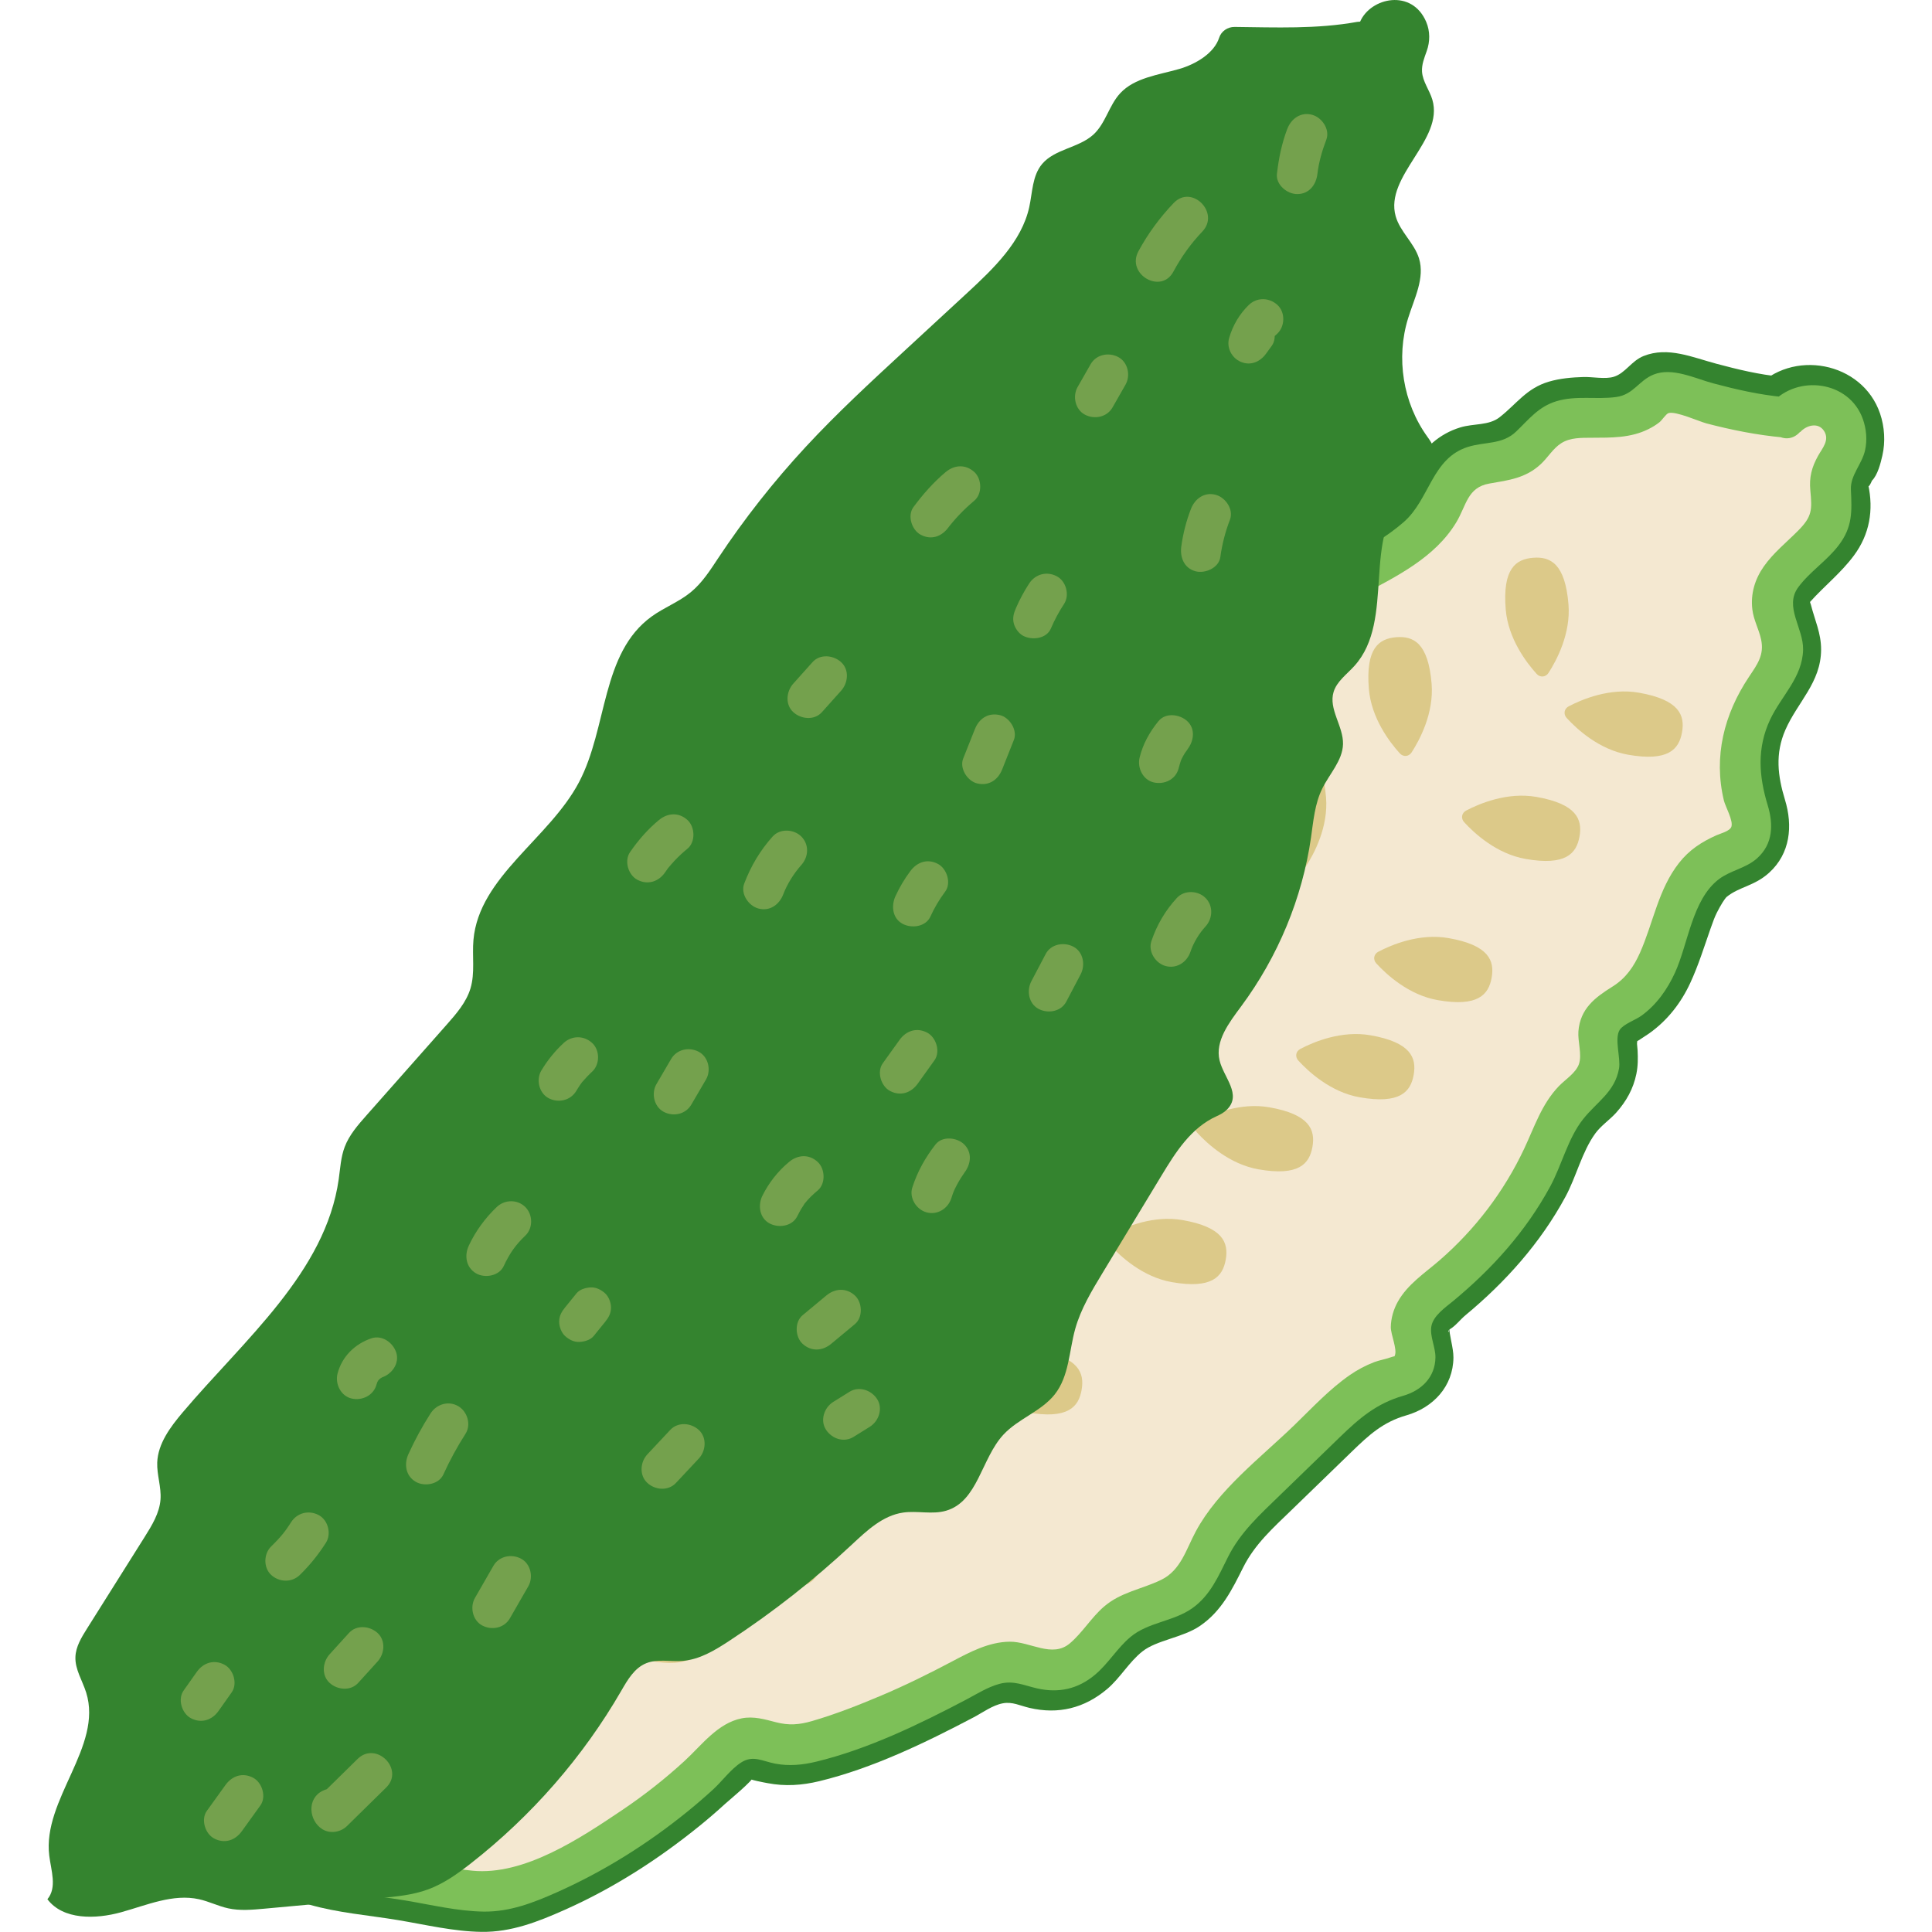 <?xml version="1.0" encoding="UTF-8"?>
<svg id="_レイヤー_1" data-name="レイヤー_1" xmlns="http://www.w3.org/2000/svg" width="500" height="500" viewBox="0 0 500 500">
  <defs>
    <style>
      .cls-1 {
        fill: #34842f;
      }

      .cls-2 {
        fill: #f4e8d1;
      }

      .cls-3 {
        fill: #dcc989;
      }

      .cls-4 {
        fill: #7dc058;
      }

      .cls-5 {
        fill: #74a14d;
      }
    </style>
  </defs>
  <g>
    <g>
      <g>
        <path class="cls-2" d="M461.66,108.11c3.98-5.04,14.25-4.61,15.51,4.15.35,2.41-.31,4.86-1.68,6.87-.99,1.45-2.04,2.86-2.37,4.55-.46,2.38.63,4.78.7,7.2.32,10.17-15.99,14.96-15.79,25.13.07,3.9,2.73,7.44,2.89,11.34.2,4.98-3.58,9.1-6.23,13.35-5.37,8.59-6.46,19.6-2.79,29.09.33.86.64,1.74.77,2.65.93,6.49-4.84,7.3-8.97,9.4-13.59,6.89-10.37,28.95-23.08,37.26-2.28,1.49-5.06,2.53-6.47,4.8-2.31,3.73.21,8.69-1.02,12.88-1.12,3.83-5.01,6.12-7.64,9.17-2.69,3.11-4.07,7.06-5.66,10.82-5.78,13.67-15.07,25.9-26.81,35.32-3.83,3.07-8.29,6.52-8.39,11.35-.09,4.3,3.24,9.43-1.35,12.05-.84.48-1.8.72-2.76.88-6.77,1.15-11.89,5.96-16.65,10.58-6.61,6.41-13.22,12.81-19.83,19.22-3.63,3.52-7.31,7.1-9.85,11.44-2.83,4.85-4.33,10.74-8.87,14.16-4.2,3.16-10.09,3.45-14.53,6.28-6.69,4.27-10.08,14.1-18.14,14.33-3.49.1-6.73-1.81-10.2-2.21-4.99-.57-9.67,2.02-14.04,4.37-11.14,6.01-22.82,11.07-34.89,15.11-3.88,1.3-8,2.51-12.05,1.77-2.91-.53-5.72-2.05-8.65-1.68-3.07.39-5.4,2.75-7.53,4.9-13.04,13.18-28.76,23.87-46.02,31.32-3.72,1.6-7.57,3.07-11.63,3.47-3.97.39-7.98-.27-11.93-.93-9.26-1.54-18.52-3.09-27.79-4.63-2.88-.48-5.81-.98-8.41-2.29-2.22-1.13-4.1-2.81-6.31-3.95-5.74-2.95-12.64-1.83-19.11-1.74-6.47.09-14.11-1.76-16.51-7.6,3.02-2.15,2.64-6.5,3.12-10.11,1.81-13.64,19.38-22.3,18.73-36.07-.14-3.03-1.2-6.12-.34-9.02.72-2.39,2.63-4.23,4.48-5.96,6.37-5.97,12.75-11.94,19.12-17.91,2.47-2.31,5.01-4.75,6.09-7.9.97-2.84.63-5.97,1.5-8.84,1.33-4.41,5.25-7.54,9.09-10.23,18.96-13.29,42.22-24.14,51.01-45.15,1.03-2.47,1.85-5.06,3.42-7.25,1.81-2.53,4.48-4.33,7.09-6.08,8.11-5.43,16.22-10.86,24.32-16.29,2.96-1.98,6.02-4.06,7.86-7.05,2.09-3.39,2.37-7.52,3.71-11.25,5.21-14.48,24.02-19.08,34.51-30.54,10.08-11.02,13.1-28.95,27.25-34.44,3.47-1.35,7.3-1.75,10.68-3.29,3.28-1.5,5.93-3.98,8.59-6.35,8.53-7.61,17.7-14.55,27.4-20.72,9.42-6,19.32-11.26,29.2-16.52,6.08-3.23,12.16-6.47,18.23-9.7,7.74-4.12,15.93-8.67,19.84-16.33,1.67-3.27,2.62-7.16,5.66-9.31,3.9-2.77,9.63-1.52,13.88-3.76,3.57-1.89,5.44-5.88,8.84-8.05,4.37-2.78,10.1-1.95,15.36-2.08,4.28-.1,9.23-1.59,11.31-4.86.9-1.41,2.65-2.05,4.31-1.59,9.6,2.64,19.22,5.6,29.11,6.37"/>
        <path class="cls-2" d="M461.66,108.11c3.98-5.04,14.25-4.61,15.51,4.15.35,2.41-.31,4.86-1.68,6.87-.99,1.45-2.04,2.86-2.37,4.55-.46,2.38.63,4.78.7,7.2.32,10.17-15.99,14.96-15.79,25.13.07,3.9,2.73,7.44,2.89,11.34.2,4.98-3.58,9.1-6.23,13.35-5.37,8.59-6.46,19.6-2.79,29.09.33.86.64,1.74.77,2.65.93,6.49-4.84,7.3-8.97,9.4-13.59,6.89-10.37,28.95-23.08,37.26-2.28,1.49-5.06,2.53-6.47,4.8-2.31,3.73.21,8.69-1.02,12.88-1.12,3.83-5.01,6.12-7.64,9.17-2.69,3.11-4.07,7.06-5.66,10.82-5.78,13.67-15.07,25.9-26.81,35.32-3.83,3.07-8.29,6.52-8.39,11.35-.09,4.3,3.24,9.43-1.35,12.05-.84.48-1.8.72-2.76.88-6.77,1.15-11.89,5.96-16.65,10.58-6.61,6.41-13.22,12.81-19.83,19.22-3.63,3.52-7.31,7.1-9.85,11.44-2.83,4.85-4.33,10.74-8.87,14.16-4.2,3.16-10.09,3.45-14.53,6.28-6.69,4.27-10.08,14.1-18.14,14.33-3.49.1-6.73-1.81-10.2-2.21-4.99-.57-9.67,2.02-14.04,4.37-11.14,6.01-22.82,11.07-34.89,15.11-3.88,1.3-8,2.51-12.05,1.77-2.91-.53-5.72-2.05-8.65-1.68-3.07.39-5.4,2.75-7.53,4.9-13.04,13.18-28.76,23.87-46.02,31.32-3.72,1.6-7.57,3.07-11.63,3.47-3.97.39-7.98-.27-11.93-.93-9.26-1.54-18.52-3.09-27.79-4.63-2.88-.48-5.81-.98-8.41-2.29-2.22-1.13-4.1-2.81-6.31-3.95-5.74-2.95-12.64-1.83-19.11-1.74-6.47.09-14.11-1.76-16.51-7.6,3.02-2.15,2.64-6.5,3.12-10.11,1.81-13.64,19.38-22.3,18.73-36.07-.14-3.03-1.2-6.12-.34-9.02.72-2.39,2.63-4.23,4.48-5.96,6.37-5.97,12.75-11.94,19.12-17.91,2.47-2.31,5.01-4.75,6.09-7.9.97-2.84.63-5.97,1.5-8.84,1.33-4.41,5.25-7.54,9.09-10.23,18.96-13.29,42.22-24.14,51.01-45.15,1.03-2.47,1.85-5.06,3.42-7.25,1.81-2.53,4.48-4.33,7.09-6.08,8.11-5.43,16.22-10.86,24.32-16.29,2.96-1.98,6.02-4.06,7.86-7.05,2.09-3.39,2.37-7.52,3.71-11.25,5.21-14.48,24.02-19.08,34.51-30.54,10.08-11.02,13.1-28.95,27.25-34.44,3.47-1.35,7.3-1.75,10.68-3.29,3.28-1.5,5.93-3.98,8.59-6.35,8.53-7.61,17.7-14.55,27.4-20.72,9.42-6,19.32-11.26,29.2-16.52,6.08-3.23,12.16-6.47,18.23-9.7,7.74-4.12,15.93-8.67,19.84-16.33,1.67-3.27,2.62-7.16,5.66-9.31,3.9-2.77,9.63-1.52,13.88-3.76,3.57-1.89,5.44-5.88,8.84-8.05,4.37-2.78,10.1-1.95,15.36-2.08,4.28-.1,9.23-1.59,11.31-4.86.9-1.41,2.65-2.05,4.31-1.59,9.6,2.64,19.22,5.6,29.11,6.37"/>
      </g>
      <path class="cls-1" d="M469.06,115.51c1.38-1.54-.19-.35-.7-.02.7-.46,1.57.11.11-.16,2.87.52-1.67-1.17-1.47-1.18-3.93.17-4.57,10.8-4.08,14.1.13.87.18,1.78.42,2.63-.37-1.28-.46.76.2-.29-1.07,1.72-.71,1.36-2.04,2.62-2.92,2.76-5.94,5.46-8.45,8.6-3.29,4.13-5.5,8.8-5.5,14.19,0,3.21.97,6.29,2.08,9.25,1.05,2.8.59,3.19-1.16,5.91-6.97,10.86-10.63,21.87-8.43,34.89.14.81,1.27,7.59,2.2,7.82,0,0,1.59-3.44,1.57-3.48l.52-.37c-.62.37-1.25.7-1.91.99-2.6,1.28-7.95,3.88-11.1,7.27-6.39,6.91-8.37,16.15-11.64,24.68-.91,2.39-2.61,5.68-4.62,7.29-3.2,2.56-8.18,4.8-10.64,9.8-1.58,3.2-1.86,6.6-1.69,10.1.06,1.22.41,2.61.27,3.83.09-.84,1.81-1.62-.56.26-5.46,4.34-8.73,10.19-11.39,16.49-4.94,11.73-12.02,22.04-21.5,30.57-4.54,4.08-9.71,7.43-12.86,12.84-1.86,3.19-2.68,6.94-2.5,10.6.06,1.24.35,2.82.58,4.13.18.9.36,1.79.54,2.69-.36-.67-.34-1.41.05-2.22,1.25-1.25,2.5-2.5,3.76-3.76-1.58,1.18-5.22,1.72-7.45,2.7-2.92,1.28-5.43,2.9-7.94,4.84-5.41,4.19-10.17,9.21-15.08,13.97-9.28,9-19.92,17.51-25.63,29.35-2.09,4.35-3.08,6.82-7.68,8.48-5.99,2.16-11.32,4.34-15.84,9.01-2.24,2.32-5.26,7.47-7.61,8.11.37-.1,1.44-.15.1-.22-1-.05-2.46-.76-3.36-1-4.12-1.11-8.06-1.48-12.26-.72-5.98,1.09-11.29,4.39-16.61,7.15-5.95,3.08-12.04,5.92-18.28,8.37-4.98,1.96-11.93,5.66-17.41,5.51-3.18-.09-6.24-1.75-9.52-1.9-3.97-.19-7.86,1.07-11.15,3.24-4.88,3.22-8.75,8.07-13.14,11.9-4.61,4.01-9.48,7.65-14.62,10.96-4.92,3.17-10.02,6.06-15.27,8.63-5.27,2.58-10.73,5.33-16.72,5.06-7.67-.35-15.45-2.35-23.02-3.61-3.88-.65-7.79-1.2-11.66-1.95-3.62-.7-5.7-2.06-8.88-3.95-6.99-4.15-14.52-4.52-22.44-4.23-3.42.13-9.42.96-11.03-2.29-.55,4.23-1.09,8.46-1.64,12.69,4.46-4.09,5.15-9.05,5.92-14.71.42-3.1,1.32-5.09,3.35-8.07,4.75-6.98,10.89-12.67,13.94-20.75,1.66-4.39,2.49-10.07,1.16-14.66-.03-.12-.23-1.37-.16-1.63-.48,1.75-.03.23.68-.29,2.5-1.83,4.73-4.44,6.99-6.57,8.06-7.55,19.71-15.37,22.47-26.66,1.19-4.87.07-6.97,4.05-10.16,3.84-3.07,8.23-5.61,12.36-8.27,8.22-5.3,16.42-10.61,24-16.82,7.19-5.89,13.78-13.02,18.09-21.33,1.83-3.53,2.66-7.96,5.44-10.85,3.73-3.87,9.75-6.71,14.21-9.7,9.08-6.08,21.32-11.8,25.97-22.28,1.72-3.87,2.17-8.63,4.01-12.03,1.47-2.72,3.94-4.85,6.54-6.82,6.93-5.24,14.71-9.12,21.33-14.83,6.66-5.74,10.91-13.44,15.09-21.03,3.39-6.17,6.58-12.75,13.58-14.81,5.4-1.59,10.44-2.94,15.05-6.34,5.22-3.85,9.85-8.48,14.92-12.53,18.38-14.63,39.69-25,60.33-35.98,9.95-5.29,20.46-10.73,26.51-20.71,1.07-1.76,2.64-4.34,3.05-6.39-5.45,27.41.71-1.3.66-1.23-1.29.6-1.4.72-.35.38.69-.21,1.4-.36,2.12-.45,5.96-1.06,10.92-2.01,15.56-6.33,1.37-1.28,2.74-3.77,4.31-4.66,1.56-.89,3.51-.66,5.26-.67,5.97-.03,11.77-.18,17.24-2.93,1.47-.74,6.02-3.08,6.28-4.98-1.32.54-2.64,1.09-3.96,1.63.96.27,1.92.54,2.88.8,1.92.53,3.85,1.07,5.78,1.57,7.02,1.84,14.08,3.17,21.32,3.84,5.64.52,10.47-5.18,10.47-10.47,0-6.1-4.82-9.95-10.47-10.47-5.67-.52-11.22-1.88-16.71-3.34-6.18-1.64-12.56-4.53-18.87-2.02-3.18,1.26-4.7,4.42-7.7,5.37-2.2.7-5.58,0-7.87.07-2.99.09-6.08.35-8.95,1.2-5.82,1.71-8.33,5.74-12.76,9.21-2.82,2.21-6.7,1.57-10.19,2.64-5.37,1.63-9.54,5.38-12.13,10.29-2.11,3.99-3.24,7.51-6.79,10.52-7.97,6.77-18.86,10.98-28.03,15.86-10.48,5.58-21,11.11-31.02,17.49-10.14,6.46-19.79,13.77-28.81,21.73-4.03,3.56-6.62,4.99-11.81,6.47-5.61,1.6-10.53,4.02-14.9,7.91-6.44,5.74-10.3,13.66-14.44,21.06-3.95,7.06-8.31,12.08-15.07,16.54-7.22,4.76-15.16,9.06-20.95,15.63-3.09,3.5-5.41,7.27-7.04,11.65-1.37,3.69-1.28,8.26-4.46,10.92-9.22,7.68-20.44,13.14-30.08,20.3-4.37,3.25-7.62,6.81-9.84,11.83-2.07,4.67-3.95,9.24-7.16,13.3-11.26,14.26-28.93,21.84-43.21,32.47-5.27,3.92-10.11,8.56-11.99,15.09-.71,2.47-.22,5.52-1.1,7.86-.84,2.24-3.59,4.06-5.27,5.64-4.9,4.6-9.81,9.19-14.71,13.78-5,4.68-9.85,9.29-10.61,16.49-.55,5.17,1.24,9.41-.51,12.89s-4.5,6.5-6.96,9.59c-3.03,3.81-6.01,7.6-8.02,12.05-1.32,2.94-2.16,5.61-2.59,8.79-.16,1.16-.24,2.33-.39,3.48-.24.36-.25.61-.02.73-.49,1.79-.43,1.76.18-.11-3.58,3.29-3.66,8.62-1.64,12.69,6.64,13.37,21.88,12.5,34.49,12.5,6.52,0,10.81,5.05,16.94,6.83,7.38,2.15,15.45,2.77,23.02,4.03,7.11,1.18,14.43,2.96,21.65,3.05,7.7.1,14.61-2.63,21.51-5.7,12.61-5.61,24.2-13.06,34.91-21.74,2.26-1.83,4.46-3.73,6.6-5.69.77-.71,7.46-6.23,7.23-6.97-.09-.29-1.26.54-1.41.21.22.51,4.57,1.29,5.18,1.4,4.52.87,8.92.57,13.38-.51,13.77-3.33,27.47-9.96,39.95-16.53,2.35-1.24,4.87-3.12,7.53-3.62,2.49-.47,4.44.61,6.89,1.18,7.48,1.76,14.25.08,20.1-4.86,3.42-2.89,5.67-7.01,9.17-9.77,3.72-2.93,10.45-3.55,14.89-6.59,5.57-3.81,8.28-9.37,11.19-15.18,3-5.98,7.73-10.19,12.48-14.79,5.19-5.03,10.38-10.07,15.58-15.1,4.5-4.36,8.08-7.67,14.16-9.42,6.94-2,12.1-7.48,12.17-14.95.02-2.53-1.13-5.92-1.08-7.92-.06,2.21-.74,1.1.24.53,1.36-.79,2.68-2.51,3.92-3.54,10.41-8.63,19.41-18.7,25.89-30.65,2.83-5.21,4.27-11.64,7.74-16.42,1.48-2.04,3.75-3.52,5.42-5.39,2.61-2.92,4.43-6.18,5.21-10.01.43-2.11.42-4,.32-6.11-.05-.56-.1-1.12-.15-1.68.21-2.27-.23-2.24-1.34.09.13.14,4.3-2.66,4.51-2.81,4.69-3.33,8.21-7.85,10.61-13.04,2.11-4.55,3.58-9.3,5.23-14.02.66-1.88,1.12-3.12,1.65-4.17,1-1.97,2.08-3.71,2.6-4.13,3.24-2.59,7.14-2.76,10.93-6.2,5.5-5,6.16-12.15,4.1-18.89-1.89-6.19-2.58-11.92.1-18.07,3.14-7.19,9.22-12.27,9.25-20.77.02-4.28-1.64-7.66-2.65-11.67-.09-.36-.28-.61-.17-.73,3.68-4.1,8-7.5,11.3-11.95,4.07-5.47,5.16-11.76,3.7-18.43l-.17-.9c-.06,1.88.33,1.86,1.16-.07,1.46-1.44,2.24-4.5,2.69-6.5.81-3.54.57-7.4-.59-10.83-4.56-13.51-22.92-16.94-32.38-6.39-8.98,10,5.78,24.86,14.81,14.81h0Z"/>
    </g>
    <g>
      <g>
        <path class="cls-2" d="M462.18,108.13c3.98-5.04,14.25-4.61,15.51,4.15.35,2.41-.31,4.86-1.68,6.87-.99,1.45-2.04,2.86-2.37,4.55-.46,2.38.63,4.78.7,7.2.32,10.17-15.99,14.96-15.79,25.13.07,3.9,2.73,7.44,2.89,11.34.2,4.98-3.58,9.1-6.23,13.35-5.37,8.59-6.46,19.6-2.79,29.09.33.86.64,1.74.77,2.65.93,6.49-4.84,7.3-8.97,9.4-13.59,6.89-10.37,28.95-23.08,37.26-2.28,1.49-5.06,2.53-6.47,4.8-2.31,3.73.21,8.69-1.02,12.88-1.12,3.83-5.01,6.12-7.64,9.17-2.69,3.11-4.07,7.06-5.66,10.82-5.78,13.67-15.07,25.9-26.81,35.32-3.83,3.07-8.29,6.52-8.39,11.35-.09,4.3,3.24,9.43-1.35,12.05-.84.48-1.8.72-2.76.88-6.77,1.15-11.89,5.96-16.65,10.58-6.61,6.41-13.22,12.81-19.83,19.22-3.63,3.52-7.31,7.1-9.85,11.44-2.83,4.85-4.33,10.74-8.87,14.16-4.2,3.16-10.09,3.45-14.53,6.28-6.69,4.27-10.08,14.1-18.14,14.33-3.49.1-6.73-1.81-10.2-2.21-4.99-.57-9.67,2.02-14.04,4.37-11.14,6.01-22.82,11.07-34.89,15.11-3.88,1.3-8,2.51-12.05,1.77-2.91-.53-5.72-2.05-8.65-1.68-3.07.39-5.4,2.75-7.53,4.9-13.04,13.18-28.76,23.87-46.02,31.32-3.72,1.6-7.57,3.07-11.63,3.47-3.97.39-7.98-.27-11.93-.93-9.26-1.54-18.52-3.09-27.79-4.63-2.88-.48-5.81-.98-8.41-2.29-2.22-1.13-4.1-2.81-6.31-3.95-5.74-2.95-12.64-1.83-19.11-1.74-6.47.09-14.11-1.76-16.51-7.6,3.02-2.15,2.64-6.5,3.12-10.11,1.81-13.64,19.38-22.3,18.73-36.07-.14-3.03-1.2-6.12-.34-9.02.72-2.39,2.63-4.23,4.48-5.96,6.37-5.97,12.75-11.94,19.12-17.91,2.47-2.31,5.01-4.75,6.09-7.9.97-2.84.63-5.97,1.5-8.84,1.33-4.41,5.25-7.54,9.09-10.23,18.96-13.29,42.22-24.14,51.01-45.15,1.03-2.47,1.85-5.06,3.42-7.25,1.81-2.53,4.48-4.33,7.09-6.08,8.11-5.43,16.22-10.86,24.32-16.29,2.96-1.98,6.02-4.06,7.86-7.05,2.09-3.39,2.37-7.52,3.71-11.25,5.21-14.48,24.02-19.08,34.51-30.54,10.08-11.02,13.1-28.95,27.25-34.44,3.47-1.35,7.3-1.75,10.68-3.29,3.28-1.5,5.93-3.98,8.59-6.35,8.53-7.61,17.7-14.55,27.4-20.72,9.42-6,19.32-11.26,29.2-16.52,6.08-3.23,12.16-6.47,18.23-9.7,7.74-4.12,15.93-8.67,19.84-16.33,1.67-3.27,2.62-7.16,5.66-9.31,3.9-2.77,9.63-1.52,13.88-3.76,3.57-1.89,5.44-5.88,8.84-8.05,4.37-2.78,10.1-1.95,15.36-2.08,4.28-.1,9.23-1.59,11.31-4.86.9-1.41,2.65-2.05,4.31-1.59,9.6,2.64,19.22,5.6,29.11,6.37"/>
        <path class="cls-2" d="M462.18,108.13c3.98-5.04,14.25-4.61,15.51,4.15.35,2.41-.31,4.86-1.68,6.87-.99,1.45-2.04,2.86-2.37,4.55-.46,2.38.63,4.78.7,7.2.32,10.17-15.99,14.96-15.79,25.13.07,3.9,2.73,7.44,2.89,11.34.2,4.98-3.58,9.1-6.23,13.35-5.37,8.59-6.46,19.6-2.79,29.09.33.86.64,1.74.77,2.65.93,6.49-4.84,7.3-8.97,9.4-13.59,6.89-10.37,28.95-23.08,37.26-2.28,1.49-5.06,2.53-6.47,4.8-2.31,3.73.21,8.69-1.02,12.88-1.12,3.83-5.01,6.12-7.64,9.17-2.69,3.11-4.07,7.06-5.66,10.82-5.78,13.67-15.07,25.9-26.81,35.32-3.83,3.07-8.29,6.52-8.39,11.35-.09,4.3,3.24,9.43-1.35,12.05-.84.48-1.8.72-2.76.88-6.77,1.15-11.89,5.96-16.65,10.58-6.61,6.41-13.22,12.81-19.83,19.22-3.63,3.52-7.31,7.1-9.85,11.44-2.83,4.85-4.33,10.74-8.87,14.16-4.2,3.16-10.09,3.45-14.53,6.28-6.69,4.27-10.08,14.1-18.14,14.33-3.49.1-6.73-1.81-10.2-2.21-4.99-.57-9.67,2.02-14.04,4.37-11.14,6.01-22.82,11.07-34.89,15.11-3.88,1.3-8,2.51-12.05,1.77-2.91-.53-5.72-2.05-8.65-1.68-3.07.39-5.4,2.75-7.53,4.9-13.04,13.18-28.76,23.87-46.02,31.32-3.72,1.6-7.57,3.07-11.63,3.47-3.97.39-7.98-.27-11.93-.93-9.26-1.54-18.52-3.09-27.79-4.63-2.88-.48-5.81-.98-8.41-2.29-2.22-1.13-4.1-2.81-6.31-3.95-5.74-2.95-12.64-1.83-19.11-1.74-6.47.09-14.11-1.76-16.51-7.6,3.02-2.15,2.64-6.5,3.12-10.11,1.81-13.64,19.38-22.3,18.73-36.07-.14-3.03-1.2-6.12-.34-9.02.72-2.39,2.63-4.23,4.48-5.96,6.37-5.97,12.75-11.94,19.12-17.91,2.47-2.31,5.01-4.75,6.09-7.9.97-2.84.63-5.97,1.5-8.84,1.33-4.41,5.25-7.54,9.09-10.23,18.96-13.29,42.22-24.14,51.01-45.15,1.03-2.47,1.85-5.06,3.42-7.25,1.81-2.53,4.48-4.33,7.09-6.08,8.11-5.43,16.22-10.86,24.32-16.29,2.96-1.98,6.02-4.06,7.86-7.05,2.09-3.39,2.37-7.52,3.71-11.25,5.21-14.48,24.02-19.08,34.51-30.54,10.08-11.02,13.1-28.95,27.25-34.44,3.47-1.35,7.3-1.75,10.68-3.29,3.28-1.5,5.93-3.98,8.59-6.35,8.53-7.61,17.7-14.55,27.4-20.72,9.42-6,19.32-11.26,29.2-16.52,6.08-3.23,12.16-6.47,18.23-9.7,7.74-4.12,15.93-8.67,19.84-16.33,1.67-3.27,2.62-7.16,5.66-9.31,3.9-2.77,9.63-1.52,13.88-3.76,3.57-1.89,5.44-5.88,8.84-8.05,4.37-2.78,10.1-1.95,15.36-2.08,4.28-.1,9.23-1.59,11.31-4.86.9-1.41,2.65-2.05,4.31-1.59,9.6,2.64,19.22,5.6,29.11,6.37"/>
      </g>
      <path class="cls-4" d="M465.89,111.83c1.56-1.74,4.63-2.68,6.17-.3,1.52,2.36-.45,4.48-1.54,6.43-1.66,2.97-2.32,5.57-2.01,8.92.47,5.08.51,6.76-3.17,10.47-3.02,3.04-6.39,5.72-8.87,9.25-2.31,3.29-3.44,7.07-2.97,11.08.33,2.81,1.69,5.1,2.27,7.81.87,4.05-1,6.47-3.19,9.76-6.37,9.56-9.17,20.54-6.44,31.91.37,1.56,2.51,5.29,1.93,6.83-.43,1.13-2.8,1.71-3.86,2.18-3.86,1.73-7.04,3.79-9.68,7.16-5.35,6.8-6.65,15.44-10.07,23.17-1.62,3.66-3.69,6.67-7.12,8.81-4.61,2.88-8.38,5.74-8.85,11.61-.2,2.55.99,6.06.13,8.49-.83,2.33-3.62,4.03-5.25,5.75-4.41,4.64-6.24,10.45-8.91,16.12-5.21,11.08-12.68,20.89-21.93,28.91-3.8,3.29-8.2,6.14-10.74,10.63-1.13,1.99-1.82,4.35-1.85,6.64-.02,1.88,1.73,5.77,1.04,7.33-.51,1.15,1.67-.49-1.31.56-1.31.46-2.7.67-4.02,1.17-2.24.86-4.33,1.97-6.31,3.34-5.27,3.65-9.71,8.46-14.3,12.9-8.71,8.45-19.74,16.73-25.57,27.57-2.5,4.64-3.86,10.05-8.95,12.53-5.12,2.49-10.45,3.13-14.91,7.02-3.23,2.82-5.46,6.64-8.72,9.41-4.57,3.88-10.25-.46-15.55-.42-5.44.05-10.35,2.69-15.03,5.16-5.97,3.16-12.01,6.14-18.22,8.77-5.84,2.47-11.85,4.84-17.94,6.61-3.33.96-5.98,1.17-9.34.3-2.93-.76-5.78-1.61-8.83-1.01-6.27,1.23-10.4,6.99-14.86,11.07-5.04,4.62-10.41,8.84-16.08,12.66-10.76,7.23-25.33,17.04-38.82,15.7-7.83-.78-15.66-2.52-23.42-3.81-3.55-.59-7.13-1.09-10.66-1.78-4.04-.79-6.71-2.42-10.13-4.48-6.16-3.7-12.82-3.78-19.8-3.52-5.33.2-12.76.72-15.55-4.88l-.82,6.34c3.27-3.01,3.93-6.77,4.39-11.01.44-4.11,1.74-7.3,4.06-10.71,4.46-6.54,10.53-11.96,13.41-19.5,1.5-3.92,1.66-7.75,1.16-11.87-.39-3.2-.31-4.61,1.86-7.01s4.68-4.41,6.99-6.57c4.41-4.13,8.86-8.23,13.24-12.4,3.58-3.41,6.74-7.01,7.88-11.95.67-2.89.25-5.95,1.77-8.61,1.07-1.88,3-3.39,4.69-4.68,3.93-3,8.21-5.6,12.36-8.27,7.84-5.05,15.71-10.08,22.94-16,6.87-5.63,13.15-12.33,17.27-20.27,2.04-3.94,3-8.76,6.26-11.91,4.31-4.16,10.31-7.19,15.27-10.52,7.95-5.33,19.68-10.57,23.83-19.78,1.84-4.09,2.07-8.73,4.28-12.65,2-3.55,5.17-6.32,8.42-8.7,6.63-4.88,14.01-8.61,20.27-14.01,6.34-5.47,10.29-12.74,14.27-19.97,4.03-7.33,8.19-14.72,16.71-17.22,5.03-1.47,9.54-2.63,13.8-5.81,4.84-3.61,9.14-7.94,13.86-11.71,18.74-14.95,40.32-25.59,61.39-36.8,9.09-4.84,19.1-9.7,24.63-18.83,2.67-4.4,2.86-9.1,8.61-10.1,5.01-.87,9.33-1.37,13.25-4.98,1.84-1.69,3.24-4.15,5.37-5.48,2.36-1.48,5.23-1.37,7.91-1.39,5.01-.02,9.98.08,14.6-2.22,1.05-.52,2-1.09,2.92-1.83.59-.47,1.66-2.12,2.3-2.33,1.82-.59,8,2.19,9.79,2.66,6.56,1.72,13.16,3.03,19.92,3.65,6.71.62,6.67-9.86,0-10.47-6.15-.57-12.14-1.94-18.1-3.53-4.71-1.25-10.61-4.24-15.46-2.29-3.91,1.57-5.15,5.19-9.71,5.82-5.15.7-10.32-.46-15.43,1.08-4.65,1.4-7.12,4.67-10.45,7.86-3.58,3.44-8.05,2.57-12.5,3.98-9.34,2.96-9.86,13.6-16.61,19.46-8.25,7.17-19.52,11.59-29.09,16.68-10.48,5.58-21,11.11-31.02,17.49-9.77,6.22-19.06,13.25-27.75,20.91-4.62,4.08-8.19,6.12-14.12,7.82-4.72,1.35-8.89,3.3-12.59,6.56-6.13,5.39-9.71,13.01-13.62,20-4.38,7.83-9.45,13.47-16.95,18.41-6.85,4.51-14.43,8.55-19.89,14.81-2.44,2.8-4.37,5.87-5.69,9.34-2.02,5.32-2.02,10.32-6.87,14.05-9.58,7.35-20.41,13.06-30.08,20.3-7.93,5.93-9.3,15.65-15.12,23.25-11.65,15.21-30.08,23.12-45.09,34.35-4.15,3.11-8.08,6.83-9.58,11.97-.86,2.92-.35,6.34-1.62,9.11-1.23,2.68-3.98,4.72-6.09,6.7-4.9,4.6-9.81,9.19-14.71,13.78-4.09,3.83-8.59,7.53-9.17,13.48-.53,5.35,1.5,9.74-1.13,14.83-2.02,3.92-5.06,7.22-7.78,10.65-2.75,3.45-5.41,6.94-7.2,10.99-.99,2.24-1.62,4.42-1.97,6.85-.33,2.26.11,5.46-1.68,7.1-1.79,1.65-1.83,4.31-.82,6.34,5.74,11.56,19.29,9.73,29.97,9.9,3.39.06,6.18.58,9.13,2.25,3.12,1.76,5.71,3.73,9.2,4.77,7.35,2.19,15.47,2.77,23.02,4.03,6.65,1.11,13.49,2.78,20.26,2.87,6.72.08,12.83-2.29,18.87-4.98,12.18-5.42,23.5-12.53,33.85-20.92,2.26-1.83,4.46-3.73,6.6-5.69,2.35-2.15,4.57-5.24,7.23-6.97,3.11-2.02,5.49-.38,8.87.27,3.56.68,7.1.34,10.6-.51,13.34-3.22,26.61-9.64,38.7-16,2.84-1.49,5.66-3.32,8.78-4.15,3.58-.95,6.25.4,9.67,1.18,5.59,1.28,10.59.18,15-3.52,3.44-2.88,5.74-6.89,9.17-9.77,4.56-3.84,11.07-3.99,15.95-7.41,4.71-3.3,6.83-8.36,9.31-13.31,3.19-6.38,8.25-10.95,13.3-15.85,5.19-5.03,10.38-10.07,15.58-15.1,5.12-4.96,9.52-8.76,16.47-10.77,4.71-1.36,8.25-4.76,8.33-9.9.04-2.58-1.44-5.39-1.08-7.92.41-2.86,3.67-5.04,5.69-6.71,10.1-8.37,18.78-18,25.07-29.59,3.03-5.58,4.6-12.51,8.55-17.48,3.55-4.47,8.21-7.02,9.28-13.08.48-2.69-1.26-7.74.18-10.01.94-1.48,4.15-2.6,5.57-3.63,3.93-2.83,6.73-6.8,8.73-11.16,3.42-7.46,4.45-18.95,11.36-24.2,3.02-2.29,6.99-2.82,9.87-5.39,4.18-3.72,4.28-8.8,2.76-13.79-2.29-7.52-2.81-14.77.63-22.11,2.87-6.12,8.38-10.92,8.54-18.12.12-5.55-4.94-11.11-1.28-16.11,2.98-4.06,7.42-6.86,10.48-10.89,3.62-4.76,3.44-8.69,3.17-14.4-.17-3.78,2.88-6.57,3.68-10.25.58-2.65.32-5.5-.59-8.04-3.51-9.88-16.86-11.62-23.63-4.08-4.49,5,2.89,12.43,7.4,7.4h0Z"/>
    </g>
    <path class="cls-3" d="M405.92,156.39c.62,7.6-3.07,14.51-5.17,17.76-.73,1.13-2.16,1.25-3.07.25-2.6-2.87-7.37-9.08-8-16.68-.86-10.53,2.59-13.01,7.08-13.37s8.3,1.51,9.16,12.04Z"/>
    <path class="cls-3" d="M370.5,176.95c.62,7.6-3.07,14.51-5.17,17.76-.73,1.13-2.16,1.25-3.07.25-2.6-2.87-7.37-9.08-8-16.68-.86-10.53,2.59-13.01,7.08-13.37s8.3,1.51,9.16,12.04Z"/>
    <path class="cls-3" d="M343.18,206.39c.62,7.6-3.07,14.51-5.17,17.76-.73,1.13-2.16,1.25-3.07.25-2.6-2.87-7.37-9.08-8-16.68-.86-10.53,2.59-13.01,7.08-13.37s8.3,1.51,9.16,12.04Z"/>
    <path class="cls-3" d="M324.24,225.1c.62,7.6-3.07,14.51-5.17,17.76-.73,1.13-2.16,1.25-3.07.25-2.6-2.87-7.37-9.08-8-16.68-.86-10.53,2.59-13.01,7.08-13.37s8.3,1.51,9.16,12.04Z"/>
    <path class="cls-3" d="M298.36,253.38c.62,7.6-3.07,14.51-5.17,17.76-.73,1.13-2.16,1.25-3.07.25-2.6-2.87-7.37-9.08-8-16.68-.86-10.53,2.59-13.01,7.08-13.37,4.48-.37,8.3,1.51,9.16,12.04Z"/>
    <path class="cls-3" d="M271.83,282.94c.62,7.6-3.07,14.51-5.17,17.76-.73,1.13-2.16,1.25-3.07.25-2.6-2.87-7.37-9.08-8-16.68-.86-10.53,2.59-13.01,7.08-13.37,4.48-.37,8.3,1.51,9.16,12.04Z"/>
    <path class="cls-3" d="M242.29,313.17c.62,7.6-3.07,14.51-5.17,17.76-.73,1.13-2.16,1.25-3.07.25-2.6-2.87-7.37-9.08-8-16.68-.86-10.53,2.59-13.01,7.08-13.37s8.3,1.51,9.16,12.04Z"/>
    <path class="cls-3" d="M203.6,336.74c.62,7.6-3.07,14.51-5.17,17.76-.73,1.13-2.16,1.25-3.07.25-2.6-2.87-7.37-9.08-8-16.68-.86-10.53,2.59-13.01,7.08-13.37s8.3,1.51,9.16,12.04Z"/>
    <path class="cls-3" d="M170.92,366.84c.62,7.6-3.07,14.51-5.17,17.76-.73,1.13-2.16,1.25-3.07.25-2.6-2.87-7.37-9.08-8-16.68-.86-10.53,2.59-13.01,7.08-13.37,4.48-.37,8.3,1.51,9.16,12.04Z"/>
    <path class="cls-3" d="M141.9,384.52c.62,7.6-3.07,14.51-5.17,17.76-.73,1.13-2.16,1.25-3.07.25-2.6-2.87-7.37-9.08-8-16.68-.86-10.53,2.59-13.01,7.08-13.37s8.3,1.51,9.16,12.04Z"/>
    <path class="cls-3" d="M112.62,408.47c.62,7.6-3.07,14.51-5.17,17.76-.73,1.13-2.16,1.25-3.07.25-2.6-2.87-7.37-9.08-8-16.68-.86-10.53,2.59-13.01,7.08-13.37,4.48-.37,8.3,1.51,9.16,12.04Z"/>
    <path class="cls-3" d="M424.15,179.27c-7.51-1.32-14.73,1.72-18.16,3.52-1.2.62-1.44,2.04-.53,3.03,2.62,2.86,8.37,8.18,15.88,9.5,10.4,1.83,13.19-1.39,13.97-5.82.78-4.43-.75-8.4-11.15-10.23Z"/>
    <path class="cls-3" d="M397.62,206.24c-7.51-1.32-14.73,1.72-18.16,3.52-1.2.62-1.44,2.04-.53,3.03,2.62,2.86,8.37,8.18,15.88,9.5,10.4,1.83,13.19-1.39,13.97-5.82s-.75-8.4-11.15-10.23Z"/>
    <path class="cls-3" d="M374.88,242.78c-7.51-1.32-14.73,1.72-18.16,3.52-1.2.62-1.44,2.04-.53,3.03,2.62,2.86,8.37,8.18,15.88,9.5,10.4,1.83,13.19-1.39,13.97-5.82s-.75-8.4-11.15-10.23Z"/>
    <path class="cls-3" d="M354.7,267.93c-7.51-1.32-14.73,1.72-18.16,3.52-1.2.62-1.44,2.04-.53,3.03,2.62,2.86,8.37,8.18,15.88,9.5,10.4,1.83,13.19-1.39,13.97-5.82.78-4.43-.75-8.4-11.15-10.23Z"/>
    <path class="cls-3" d="M328.5,286.57c-7.51-1.32-14.73,1.72-18.16,3.52-1.2.62-1.44,2.04-.53,3.03,2.62,2.86,8.37,8.18,15.88,9.5,10.4,1.83,13.19-1.39,13.97-5.82.78-4.43-.75-8.4-11.15-10.23Z"/>
    <path class="cls-3" d="M306.06,315.76c-7.51-1.32-14.73,1.72-18.16,3.52-1.2.62-1.44,2.04-.53,3.03,2.62,2.86,8.37,8.18,15.88,9.5,10.4,1.83,13.19-1.39,13.97-5.82s-.75-8.4-11.15-10.23Z"/>
    <path class="cls-3" d="M268.76,349.48c-7.51-1.32-14.73,1.72-18.16,3.52-1.2.62-1.44,2.04-.53,3.03,2.62,2.86,8.37,8.18,15.88,9.5,10.4,1.83,13.19-1.39,13.97-5.82s-.75-8.4-11.15-10.23Z"/>
    <path class="cls-3" d="M241.11,371.32c-7.51-1.32-14.73,1.72-18.16,3.52-1.2.62-1.44,2.04-.53,3.03,2.62,2.86,8.37,8.18,15.88,9.5,10.4,1.83,13.19-1.39,13.97-5.82s-.75-8.4-11.15-10.23Z"/>
    <path class="cls-3" d="M201.37,394.35c-7.51-1.32-14.73,1.72-18.16,3.52-1.2.62-1.44,2.04-.53,3.03,2.62,2.86,8.37,8.18,15.88,9.5,10.4,1.83,13.19-1.39,13.97-5.82.78-4.43-.75-8.4-11.15-10.23Z"/>
    <path class="cls-3" d="M171.01,413.78c-7.51-1.32-14.73,1.72-18.16,3.52-1.2.62-1.44,2.04-.53,3.03,2.62,2.86,8.37,8.18,15.88,9.5,10.4,1.83,13.19-1.39,13.97-5.82.78-4.43-.75-8.4-11.15-10.23Z"/>
    <path class="cls-3" d="M130.87,440.18c-7.51-1.32-14.73,1.72-18.16,3.52-1.2.62-1.44,2.04-.53,3.03,2.62,2.86,8.37,8.18,15.88,9.5,10.4,1.83,13.19-1.39,13.97-5.82s-.75-8.4-11.15-10.23Z"/>
  </g>
  <g>
    <path class="cls-1" d="M352,5.6c2.74-6.27,13.44-8.6,17.11.09,1.01,2.39,1,5.09.12,7.54-.63,1.76-1.33,3.5-1.21,5.33.17,2.57,1.94,4.76,2.67,7.24,3.08,10.39-12.43,19.74-9.49,30.17,1.13,4,4.82,6.94,6.04,10.91,1.56,5.08-1.23,10.35-2.81,15.44-3.21,10.3-1.36,21.95,4.99,30.74.58.8,1.13,1.62,1.51,2.53,2.71,6.44-3.01,8.84-6.71,12.12-12.15,10.78-2.86,32.64-13.71,44.64-1.94,2.15-4.53,3.97-5.37,6.7-1.38,4.47,2.56,8.9,2.43,13.55-.12,4.25-3.51,7.67-5.39,11.52-1.93,3.94-2.28,8.38-2.9,12.69-2.26,15.65-8.53,30.77-18.08,43.65-3.11,4.2-6.78,8.96-5.58,13.97,1.07,4.46,5.89,8.84,1.86,12.79-.74.72-1.66,1.22-2.61,1.65-6.67,3.01-10.64,9.36-14.3,15.41-5.08,8.39-10.16,16.78-15.24,25.17-2.79,4.61-5.62,9.3-7.06,14.45-1.61,5.76-1.56,12.24-5.32,16.99-3.48,4.39-9.47,6.28-13.28,10.41-5.74,6.21-6.58,17.26-14.82,19.67-3.57,1.05-7.43-.05-11.11.48-5.3.76-9.43,4.7-13.29,8.3-9.85,9.2-20.53,17.58-31.88,25.01-3.65,2.39-7.57,4.75-11.95,5.08-3.14.24-6.45-.57-9.37.6-3.06,1.23-4.82,4.29-6.44,7.09-9.88,17.11-23.19,32.39-38.96,44.72-3.4,2.66-6.97,5.21-11.05,6.72-3.99,1.47-8.3,1.87-12.54,2.26-9.96.91-19.93,1.83-29.89,2.74-3.1.28-6.26.57-9.29-.09-2.59-.56-4.98-1.79-7.57-2.36-6.71-1.49-13.52,1.53-20.17,3.37s-15.02,2-19.07-3.37c2.54-3.03.96-7.41.48-11.26-1.82-14.55,13.94-28.23,9.55-42.24-.97-3.08-2.9-5.98-2.78-9.2.09-2.66,1.57-5.07,3.01-7.36,4.96-7.88,9.91-15.76,14.87-23.64,1.92-3.05,3.89-6.25,4.14-9.79.23-3.19-.96-6.33-.85-9.52.18-4.9,3.38-9.19,6.6-13,15.95-18.83,36.99-36.3,40.37-60.33.4-2.82.54-5.72,1.56-8.39,1.18-3.1,3.45-5.68,5.67-8.19,6.89-7.79,13.78-15.58,20.67-23.37,2.52-2.85,5.1-5.81,6.19-9.4,1.23-4.06.4-8.39.78-12.6,1.45-16.34,19.6-26.16,27.32-40.81,7.42-14.08,5.68-33.38,18.78-42.86,3.21-2.33,7.06-3.77,10.12-6.28,2.97-2.43,5.04-5.7,7.14-8.87,6.73-10.15,14.31-19.78,22.64-28.77,8.09-8.73,16.86-16.83,25.63-24.92,5.39-4.98,10.78-9.95,16.17-14.93,6.86-6.34,14.07-13.25,16.04-22.2.84-3.82.77-8.08,3.31-11.13,3.27-3.91,9.51-4.17,13.29-7.63,3.17-2.91,4.02-7.54,6.93-10.69,3.75-4.05,9.89-4.74,15.27-6.29,4.39-1.26,9.08-4.14,10.34-8.07.54-1.69,2.18-2.83,4.01-2.81,10.61.12,21.32.58,31.73-1.31"/>
    <path class="cls-5" d="M333.14,33.37c-1.43,3.78-2.21,7.62-2.67,11.62-.32,2.81,2.64,5.24,5.24,5.24,3.1,0,4.91-2.41,5.24-5.24.35-3.02,1.22-6,2.3-8.84,1-2.65-1.11-5.74-3.66-6.44-2.94-.81-5.44,1-6.44,3.66h0Z"/>
    <path class="cls-5" d="M303.76,52.52c-3.58,3.75-6.68,7.95-9.14,12.51-3.2,5.93,5.84,11.23,9.04,5.29,2.06-3.82,4.51-7.26,7.5-10.39,4.65-4.88-2.74-12.29-7.4-7.4h0Z"/>
    <path class="cls-5" d="M323.2,78.91c-2.43,2.36-4.16,5.32-5.1,8.56-.73,2.51.68,5.19,3.03,6.18,2.55,1.07,4.99,0,6.54-2.14.49-.68.98-1.36,1.47-2.03,1.61-2.23.46-5.93-1.88-7.16-2.71-1.43-5.45-.5-7.16,1.88-.49.68-.98,1.36-1.47,2.03,3.19,1.34,6.38,2.69,9.57,4.03.07-.24.58-1.98.16-.68.16-.5.49-1.01.76-1.45.14-.24.93-1.77.36-.61.21-.44.78-.86,1.12-1.2,1.97-1.91,2.06-5.51,0-7.4-2.11-1.94-5.31-2.04-7.4,0h0Z"/>
    <path class="cls-5" d="M282.24,94.28c-1.12,1.96-2.23,3.92-3.35,5.87-1.36,2.38-.64,5.83,1.88,7.16,2.49,1.31,5.72.66,7.16-1.88,1.12-1.96,2.23-3.92,3.35-5.87,1.36-2.38.64-5.83-1.88-7.16-2.49-1.31-5.72-.66-7.16,1.88h0Z"/>
    <path class="cls-5" d="M308.21,131.72c-1.21,3.14-2.03,6.35-2.49,9.68-.38,2.8.68,5.62,3.66,6.44,2.44.67,6.05-.84,6.44-3.66.46-3.33,1.28-6.55,2.49-9.68,1.01-2.64-1.12-5.74-3.66-6.44-2.95-.81-5.42,1.01-6.44,3.66h0Z"/>
    <path class="cls-5" d="M244.75,122.16c-3.18,2.67-5.88,5.74-8.35,9.07-1.64,2.21-.44,5.94,1.88,7.16,2.74,1.45,5.42.48,7.16-1.88l.33-.44c-.2.26-.19.25.03-.03.23-.29.46-.57.7-.85.59-.7,1.2-1.39,1.84-2.05,1.2-1.27,2.49-2.45,3.82-3.58,2.1-1.77,1.96-5.6,0-7.4-2.24-2.05-5.16-1.89-7.4,0h0Z"/>
    <path class="cls-5" d="M266.34,151.02c-1.32,2.03-2.46,4.15-3.42,6.37-.58,1.35-.93,2.56-.53,4.03.33,1.21,1.27,2.53,2.41,3.13,2.25,1.19,6.01.81,7.16-1.88.95-2.22,2.09-4.35,3.42-6.37,1.5-2.3.54-5.89-1.88-7.16-2.61-1.38-5.56-.57-7.16,1.88h0Z"/>
    <path class="cls-5" d="M299.82,186.61c-2.29,2.82-4.02,5.89-4.89,9.44-.65,2.66.85,5.8,3.66,6.44s5.74-.81,6.44-3.66c.15-.62.35-1.21.53-1.82.22-.57.22-.59,0-.07.1-.22.2-.43.3-.64.25-.49.51-.98.81-1.44.11-.17,1.24-1.68.57-.85,1.72-2.12,2.23-5.36,0-7.4-1.91-1.76-5.56-2.27-7.4,0h0Z"/>
    <path class="cls-5" d="M252.29,188.72c-1.01,2.53-2.01,5.07-3.02,7.6s1.11,5.86,3.66,6.44c3.02.69,5.36-.92,6.44-3.66,1.01-2.53,2.01-5.07,3.02-7.6s-1.11-5.86-3.66-6.44c-3.02-.69-5.36.92-6.44,3.66h0Z"/>
    <path class="cls-5" d="M210.28,171.36c-1.66,1.85-3.32,3.7-4.97,5.55-1.83,2.04-2.16,5.42,0,7.4,2,1.83,5.45,2.18,7.4,0,1.66-1.85,3.32-3.7,4.97-5.55,1.83-2.04,2.16-5.42,0-7.4-2-1.83-5.45-2.18-7.4,0h0Z"/>
    <path class="cls-5" d="M170.53,212.23c-2.9,2.39-5.34,5.21-7.47,8.29-1.56,2.26-.49,5.91,1.88,7.16,2.67,1.41,5.49.53,7.16-1.88.23-.34.48-.67.71-1.01.46-.68-.45.51.08-.11s1.05-1.26,1.62-1.86c1.07-1.14,2.21-2.2,3.42-3.19,2.12-1.75,1.95-5.62,0-7.4-2.26-2.07-5.14-1.87-7.4,0h0Z"/>
    <path class="cls-5" d="M199.96,216.48c-3.25,3.64-5.63,7.65-7.36,12.2-1.01,2.64,1.12,5.74,3.66,6.44,2.95.81,5.43-1,6.44-3.66,1-2.62,2.74-5.42,4.67-7.58s2.08-5.32,0-7.4c-1.92-1.92-5.51-2.12-7.4,0h0Z"/>
    <path class="cls-5" d="M235.58,225.46c-1.51,2.03-2.79,4.18-3.84,6.48-1.14,2.49-.79,5.75,1.88,7.16,2.3,1.22,5.95.78,7.16-1.88,1.05-2.3,2.33-4.46,3.84-6.48,1.64-2.21.43-5.94-1.88-7.16-2.74-1.45-5.41-.48-7.16,1.88h0Z"/>
    <path class="cls-5" d="M270.63,246.88c-1.24,2.36-2.48,4.71-3.72,7.07-1.27,2.42-.7,5.8,1.88,7.16,2.42,1.28,5.8.71,7.16-1.88,1.24-2.36,2.48-4.71,3.72-7.07,1.27-2.42.7-5.8-1.88-7.16-2.42-1.28-5.8-.71-7.16,1.88h0Z"/>
    <path class="cls-5" d="M242.12,296.17c-2.66,3.42-4.67,6.99-6.01,11.14-.87,2.69,1.02,5.71,3.66,6.44,2.83.78,5.57-.96,6.44-3.66.47-1.46.65-1.96,1.4-3.38.32-.61.67-1.21,1.03-1.79.16-.26,1.04-1.54.89-1.35,1.73-2.23,2.18-5.23,0-7.4-1.81-1.81-5.66-2.25-7.4,0h0Z"/>
    <path class="cls-5" d="M232.8,269.13c-1.45,2.02-2.9,4.04-4.34,6.05-1.6,2.23-.46,5.93,1.88,7.16,2.71,1.43,5.45.5,7.16-1.88,1.45-2.02,2.9-4.04,4.34-6.05,1.6-2.23.46-5.93-1.88-7.16-2.71-1.43-5.45-.5-7.16,1.88h0Z"/>
    <path class="cls-5" d="M173.68,274.08c-1.27,2.17-2.54,4.33-3.8,6.5-1.38,2.37-.62,5.84,1.88,7.16,2.51,1.33,5.69.65,7.16-1.88,1.27-2.17,2.54-4.33,3.8-6.5,1.38-2.37.62-5.84-1.88-7.16-2.51-1.33-5.69-.65-7.16,1.88h0Z"/>
    <path class="cls-5" d="M145.87,269.93c-2.25,2.07-4.2,4.5-5.77,7.12-1.41,2.35-.6,5.85,1.88,7.16s5.66.63,7.16-1.88c.32-.53.65-1.06,1-1.57.16-.23.32-.45.48-.67.43-.63-.79.92.07-.08.81-.94,1.66-1.84,2.57-2.68,2.02-1.86,2.02-5.55,0-7.4-2.16-1.99-5.25-1.98-7.4,0h0Z"/>
    <path class="cls-5" d="M204.21,300.71c-2.87,2.37-5.26,5.42-6.91,8.76-1.21,2.45-.74,5.78,1.88,7.16,2.36,1.25,5.87.74,7.16-1.88.33-.67.68-1.32,1.06-1.96.21-.35.45-.69.67-1.04.48-.77-.12.09.22-.33.98-1.23,2.11-2.32,3.32-3.32,2.12-1.75,1.95-5.62,0-7.4-2.25-2.07-5.14-1.87-7.4,0h0Z"/>
    <path class="cls-5" d="M128.55,312.38c-2.99,2.85-5.48,6.25-7.23,10-1.19,2.56-.72,5.64,1.88,7.16,2.27,1.33,5.96.7,7.16-1.88,1.54-3.31,3.05-5.45,5.59-7.88,2.05-1.95,1.97-5.44,0-7.4-2.04-2.04-5.35-1.96-7.4,0h0Z"/>
    <path class="cls-5" d="M149.2,334.71l-2.96,3.65c-.9,1.11-1.53,2.21-1.53,3.7,0,1.28.57,2.82,1.53,3.7,1,.92,2.31,1.6,3.7,1.53,1.3-.06,2.84-.48,3.7-1.53.99-1.22,1.98-2.43,2.96-3.65.9-1.11,1.53-2.21,1.53-3.7,0-1.28-.57-2.82-1.53-3.7s-2.31-1.6-3.7-1.53c-1.3.06-2.84.48-3.7,1.53h0Z"/>
    <path class="cls-5" d="M213.85,335.28c-2.05,1.7-4.1,3.4-6.14,5.1-2.12,1.76-1.95,5.61,0,7.4,2.25,2.06,5.15,1.87,7.4,0,2.05-1.7,4.1-3.4,6.14-5.1,2.12-1.76,1.95-5.61,0-7.4-2.25-2.06-5.15-1.87-7.4,0h0Z"/>
    <path class="cls-5" d="M219.84,360.2c-1.4.87-2.8,1.74-4.21,2.62-2.32,1.45-3.44,4.74-1.88,7.16s4.68,3.43,7.16,1.88c1.4-.87,2.8-1.74,4.21-2.62,2.32-1.45,3.44-4.74,1.88-7.16-1.5-2.33-4.68-3.43-7.16-1.88h0Z"/>
    <path class="cls-5" d="M173.45,370.07c-1.97,2.1-3.94,4.21-5.91,6.31-1.87,2-2.13,5.45,0,7.4,2.03,1.87,5.4,2.14,7.4,0,1.97-2.1,3.94-4.21,5.91-6.31,1.87-2,2.13-5.45,0-7.4-2.03-1.87-5.4-2.14-7.4,0h0Z"/>
    <path class="cls-5" d="M96.07,346.37c-4.24,1.45-7.59,4.73-8.72,9.13-.68,2.65.87,5.81,3.66,6.44,2.73.62,5.71-.82,6.44-3.66.07-.26.25-.64.27-.89-.02.22-.51,1.01-.14.4.11-.19.43-.59.49-.8-.09.34-.74.86-.13.21.18-.19.37-.37.56-.55.66-.63-.73.45-.19.16.22-.12.45-.26.67-.4.83-.52-1.09.39-.1.05,2.59-.89,4.56-3.64,3.66-6.44-.83-2.56-3.67-4.61-6.44-3.66h0Z"/>
    <path class="cls-5" d="M111.43,365.79c-2.16,3.37-4.07,6.88-5.73,10.53-1.17,2.57-.73,5.64,1.88,7.16,2.25,1.32,5.98.71,7.16-1.88,1.66-3.65,3.57-7.15,5.73-10.53,1.53-2.38.49-5.78-1.88-7.16-2.53-1.48-5.63-.51-7.16,1.88h0Z"/>
    <path class="cls-5" d="M127.68,405.26c-1.58,2.75-3.17,5.51-4.75,8.26-1.37,2.38-.63,5.84,1.88,7.16s5.71.66,7.16-1.88c1.58-2.75,3.17-5.51,4.75-8.26,1.37-2.38.63-5.84-1.88-7.16-2.49-1.32-5.71-.66-7.16,1.88h0Z"/>
    <path class="cls-5" d="M75.31,393.98c-.4.63-.81,1.25-1.24,1.85-.05.07-.62.85-.33.47.32-.43-.54.66-.51.64-.95,1.15-1.97,2.23-3.04,3.26-1.97,1.91-2.06,5.51,0,7.4s5.3,2.04,7.4,0c2.57-2.49,4.84-5.32,6.76-8.34,1.48-2.31.56-5.88-1.88-7.16-2.59-1.37-5.59-.59-7.16,1.88h0Z"/>
    <path class="cls-5" d="M90.31,422.61c-1.67,1.84-3.34,3.68-5.01,5.52-1.84,2.03-2.15,5.43,0,7.4,2.01,1.84,5.44,2.17,7.4,0,1.67-1.84,3.34-3.68,5.01-5.52,1.84-2.03,2.15-5.43,0-7.4-2.01-1.84-5.44-2.17-7.4,0h0Z"/>
    <path class="cls-5" d="M92.55,455.21c-3.38,3.32-6.77,6.65-10.15,9.97,2.11-.27,4.23-.55,6.34-.82l-.26-.16,2.41,3.13-.07-.31v2.78l.1-.3-2.41,3.13.27-.13c2.55-1.23,3.23-4.86,1.88-7.16-1.52-2.6-4.61-3.11-7.16-1.88-4.15,2.01-3.58,7.77-.05,9.95,1.98,1.23,4.71.78,6.34-.82,3.38-3.32,6.77-6.65,10.15-9.97,4.82-4.73-2.59-12.13-7.4-7.4h0Z"/>
    <path class="cls-5" d="M50.92,432.7l-3.4,4.81c-1.59,2.24-.47,5.92,1.88,7.16,2.69,1.42,5.47.52,7.16-1.88,1.13-1.6,2.27-3.2,3.4-4.81,1.59-2.24.47-5.92-1.88-7.16-2.69-1.42-5.47-.52-7.16,1.88h0Z"/>
    <path class="cls-5" d="M58.35,461.96c-1.6,2.23-3.21,4.45-4.81,6.68-1.61,2.23-.46,5.93,1.88,7.16,2.71,1.43,5.45.5,7.16-1.88,1.6-2.23,3.21-4.45,4.81-6.68,1.61-2.23.46-5.93-1.88-7.16-2.71-1.43-5.45-.5-7.16,1.88h0Z"/>
    <path class="cls-5" d="M304.58,232.38c-3.01,3.27-5.18,6.98-6.6,11.18-.9,2.68,1.04,5.72,3.66,6.44,2.86.79,5.54-.97,6.44-3.66.78-2.33,2.21-4.72,3.9-6.56,1.91-2.08,2.06-5.35,0-7.4-1.94-1.94-5.48-2.09-7.4,0h0Z"/>
  </g>
</svg>
